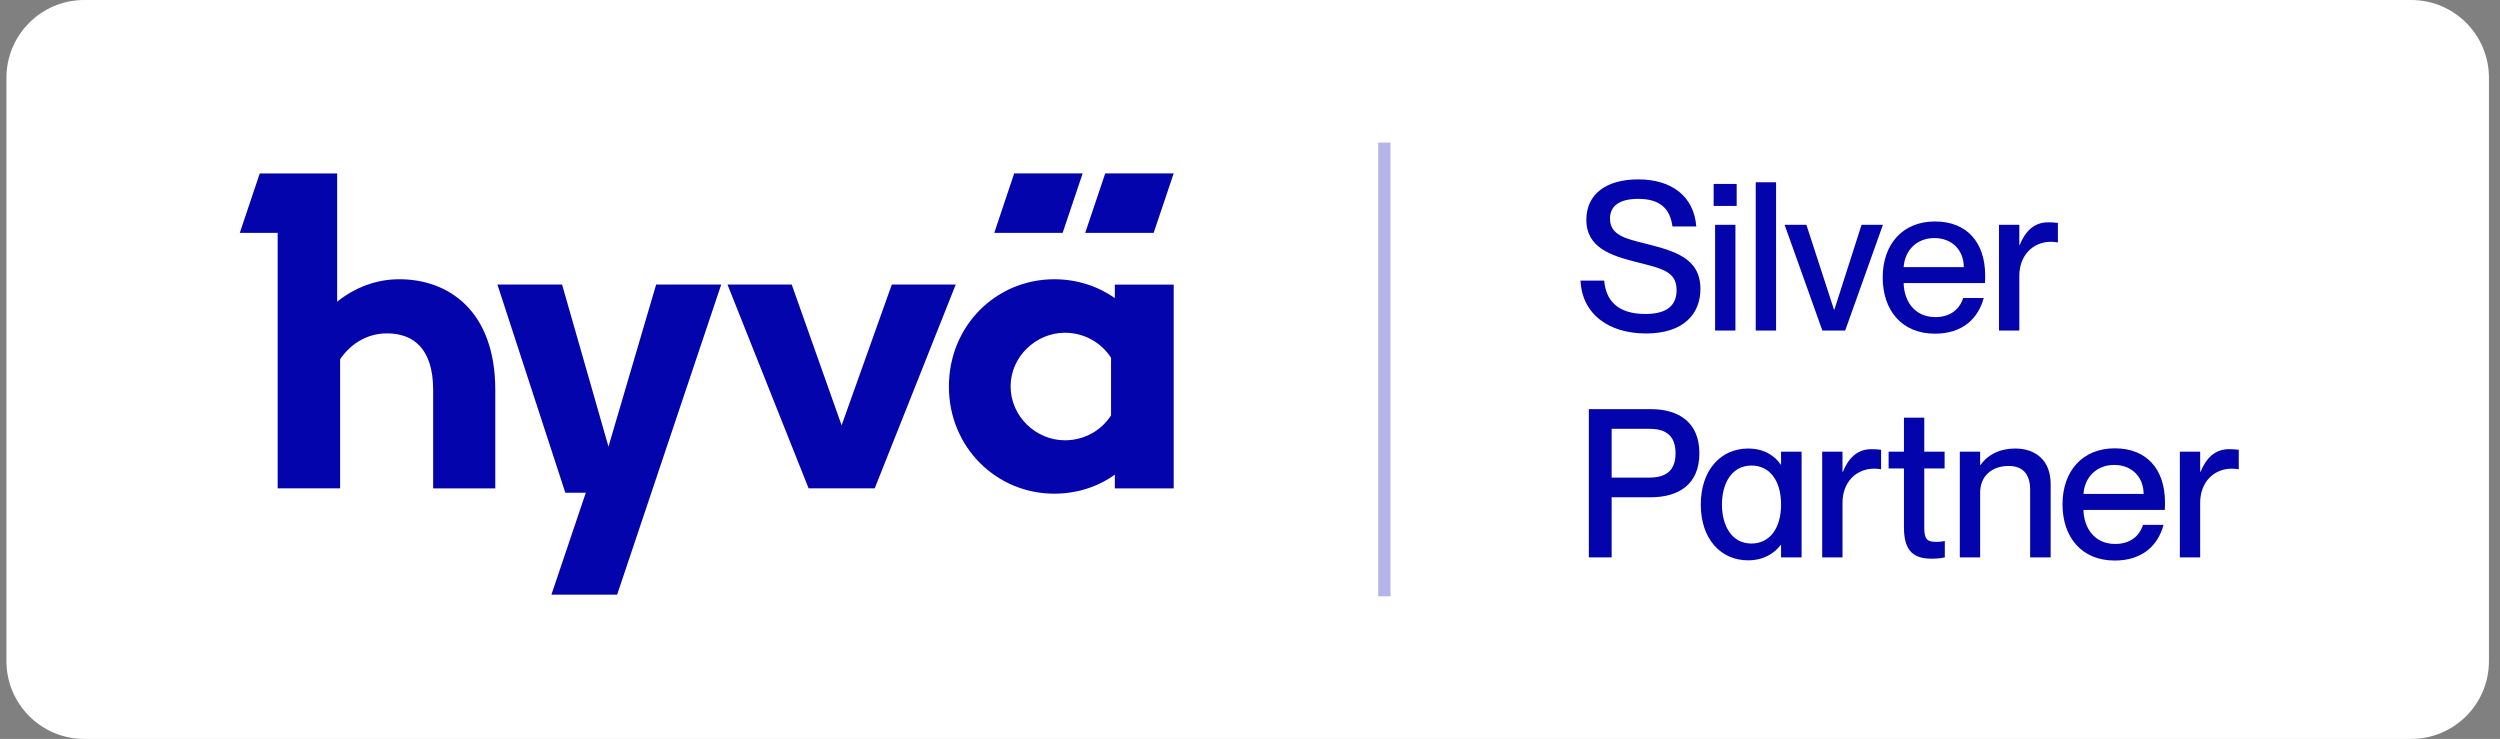 <svg xmlns="http://www.w3.org/2000/svg" width="203" height="60" viewBox="0 0 203 60" fill="none">
  <rect x="0" y="0" width="203" height="60" fill="#808080" stroke="none"/>
  <g clip-path="url(#clip0_2906_36462)">
    <path d="M195.787 0H6.839C3.351 0 0.523 2.828 0.523 6.316V53.684C0.523 57.172 3.351 60 6.839 60H195.787C199.275 60 202.102 57.172 202.102 53.684V6.316C202.102 2.828 199.275 0 195.787 0Z" fill="white"/>
    <path d="M49.408 36.264L45.639 23.102H40.389L45.905 40.011H47.567L44.774 48.289H50.111L58.565 23.102H53.28L49.408 36.264Z" fill="#0404AC"/>
    <path d="M72.416 23.102L68.339 34.537L64.287 23.102H59.07L65.658 39.651H71.028L77.607 23.102H72.416Z" fill="#0404AC"/>
    <path d="M90.525 24.205C89.206 23.273 87.492 22.674 85.617 22.674C80.888 22.674 77.051 26.438 77.051 31.389C77.051 36.341 80.931 40.087 85.6 40.087C87.492 40.087 89.206 39.497 90.525 38.539V39.66H95.305V23.11H90.525V24.205ZM90.217 33.733C89.437 34.939 88.067 35.751 86.465 35.751C84.1 35.751 82.062 33.793 82.062 31.372C82.062 28.952 84.135 27.019 86.465 27.019C88.049 27.019 89.437 27.831 90.217 29.055V33.733Z" fill="#0404AC"/>
    <path d="M32.422 22.674C30.495 22.674 28.782 23.376 27.377 24.496V14.087H21.09L19.471 18.911H22.546V39.651H27.617V29.174C28.336 28.097 29.638 27.07 31.42 27.07C33.587 27.07 35.172 28.328 35.172 31.663V39.66H40.217V31.663C40.217 25.197 36.38 22.674 32.431 22.674H32.422Z" fill="#0404AC"/>
    <path d="M87.913 14.079H82.353L80.734 18.911H86.285L87.913 14.079Z" fill="#0404AC"/>
    <path d="M88.117 18.911H93.676L95.304 14.079H89.745L88.117 18.911Z" fill="#0404AC"/>
    <path opacity="0.3" d="M112.41 11.579V48.421" stroke="#0404AC"/>
    <path d="M133.561 19.769C135.885 20.358 138.075 20.914 138.075 23.457C138.075 25.529 136.66 27.078 133.662 27.078C130.614 27.078 128.458 25.495 128.34 22.783H130.26C130.395 24.4 131.355 25.495 133.611 25.495C135.531 25.495 136.138 24.653 136.138 23.558C136.138 22.026 134.959 21.807 132.769 21.251C130.883 20.762 128.811 20.139 128.811 17.849C128.811 15.76 130.428 14.565 133.022 14.565C135.767 14.565 137.552 15.962 137.738 18.388H135.801C135.616 16.939 134.79 16.148 133.022 16.148C131.523 16.148 130.731 16.703 130.731 17.748C130.731 19.095 132.011 19.381 133.561 19.769ZM139.148 14.935H141.018V16.72H139.148V14.935ZM139.266 18.253H140.917V26.842H139.266V18.253ZM142.566 14.8H144.217V26.842H142.566V14.8ZM144.91 18.253H146.679L148.919 25.141H148.952L151.159 18.253H152.894L149.828 26.842H147.976L144.91 18.253ZM157.119 27.095C154.39 27.095 152.875 25.158 152.875 22.531C152.875 19.836 154.491 17.983 157.119 17.983C159.729 17.983 161.195 19.701 161.195 22.362C161.195 22.598 161.195 22.851 161.178 22.985H154.576C154.609 24.434 155.451 25.748 157.152 25.748C158.668 25.748 159.241 24.771 159.409 24.198H161.077C160.639 25.849 159.376 27.095 157.119 27.095ZM157.068 19.331C155.687 19.331 154.677 20.274 154.576 21.689H159.46C159.46 20.341 158.534 19.331 157.068 19.331ZM162.318 18.253H163.969V19.887H164.002C164.44 18.809 165.148 18.051 166.31 18.051C166.613 18.051 166.849 18.068 167.101 18.101V19.684C166.882 19.651 166.731 19.634 166.546 19.634C165.047 19.634 163.969 20.762 163.969 22.396V26.842H162.318V18.253ZM129.014 45.263V33.221H134.032C136.306 33.221 137.99 34.282 137.99 36.809C137.99 39.335 136.306 40.379 134.032 40.379H130.866V45.263H129.014ZM130.866 38.779H133.948C135.346 38.779 136.054 38.156 136.054 36.809C136.054 35.444 135.346 34.821 133.948 34.821H130.866V38.779ZM144.588 37.718H144.622V36.674H146.289V45.263H144.622V44.253H144.588C144.134 44.859 143.291 45.499 141.944 45.499C139.755 45.499 138.104 43.798 138.104 40.969C138.104 38.139 139.755 36.421 141.944 36.421C143.291 36.421 144.134 37.044 144.588 37.718ZM142.214 44.135C143.696 44.135 144.622 42.906 144.622 40.969C144.622 39.015 143.696 37.802 142.214 37.802C140.597 37.802 139.822 39.285 139.822 40.969C139.822 42.653 140.597 44.135 142.214 44.135ZM147.961 36.674H149.611V38.308H149.645C150.083 37.23 150.79 36.472 151.952 36.472C152.256 36.472 152.491 36.489 152.744 36.522V38.105C152.525 38.072 152.374 38.055 152.188 38.055C150.689 38.055 149.611 39.183 149.611 40.817V45.263H147.961V36.674ZM153.355 36.674H154.601V33.912H156.251V36.674H157.902V38.038H156.251V42.889C156.251 43.798 156.504 44 157.211 44C157.481 44 157.616 43.983 157.919 43.933V45.263C157.481 45.348 157.228 45.364 156.858 45.364C155.46 45.364 154.601 44.825 154.601 42.838V38.038H153.355V36.674ZM159.137 45.263V36.674H160.788V37.752H160.821C161.276 37.095 162.169 36.421 163.651 36.421C165.234 36.421 166.514 37.331 166.514 39.301V45.263H164.847V39.756C164.847 38.611 164.341 37.836 163.112 37.836C161.697 37.836 160.788 38.695 160.788 39.992V45.263H159.137ZM171.72 45.516C168.992 45.516 167.476 43.579 167.476 40.952C167.476 38.257 169.093 36.404 171.72 36.404C174.331 36.404 175.796 38.122 175.796 40.783C175.796 41.019 175.796 41.272 175.779 41.407H169.177C169.211 42.855 170.053 44.169 171.754 44.169C173.27 44.169 173.842 43.192 174.011 42.619H175.678C175.24 44.27 173.977 45.516 171.72 45.516ZM171.67 37.752C170.289 37.752 169.278 38.695 169.177 40.11H174.061C174.061 38.762 173.135 37.752 171.67 37.752ZM177.004 36.674H178.654V38.308H178.688C179.126 37.23 179.833 36.472 180.995 36.472C181.298 36.472 181.534 36.489 181.787 36.522V38.105C181.568 38.072 181.416 38.055 181.231 38.055C179.732 38.055 178.654 39.183 178.654 40.817V45.263H177.004V36.674Z" fill="#0404AC"/>
  </g>
  <defs>
    <clipPath id="clip0_2906_36462">
      <rect width="201.579" height="60" fill="white" transform="translate(0.523)"/>
    </clipPath>
  </defs>
</svg>